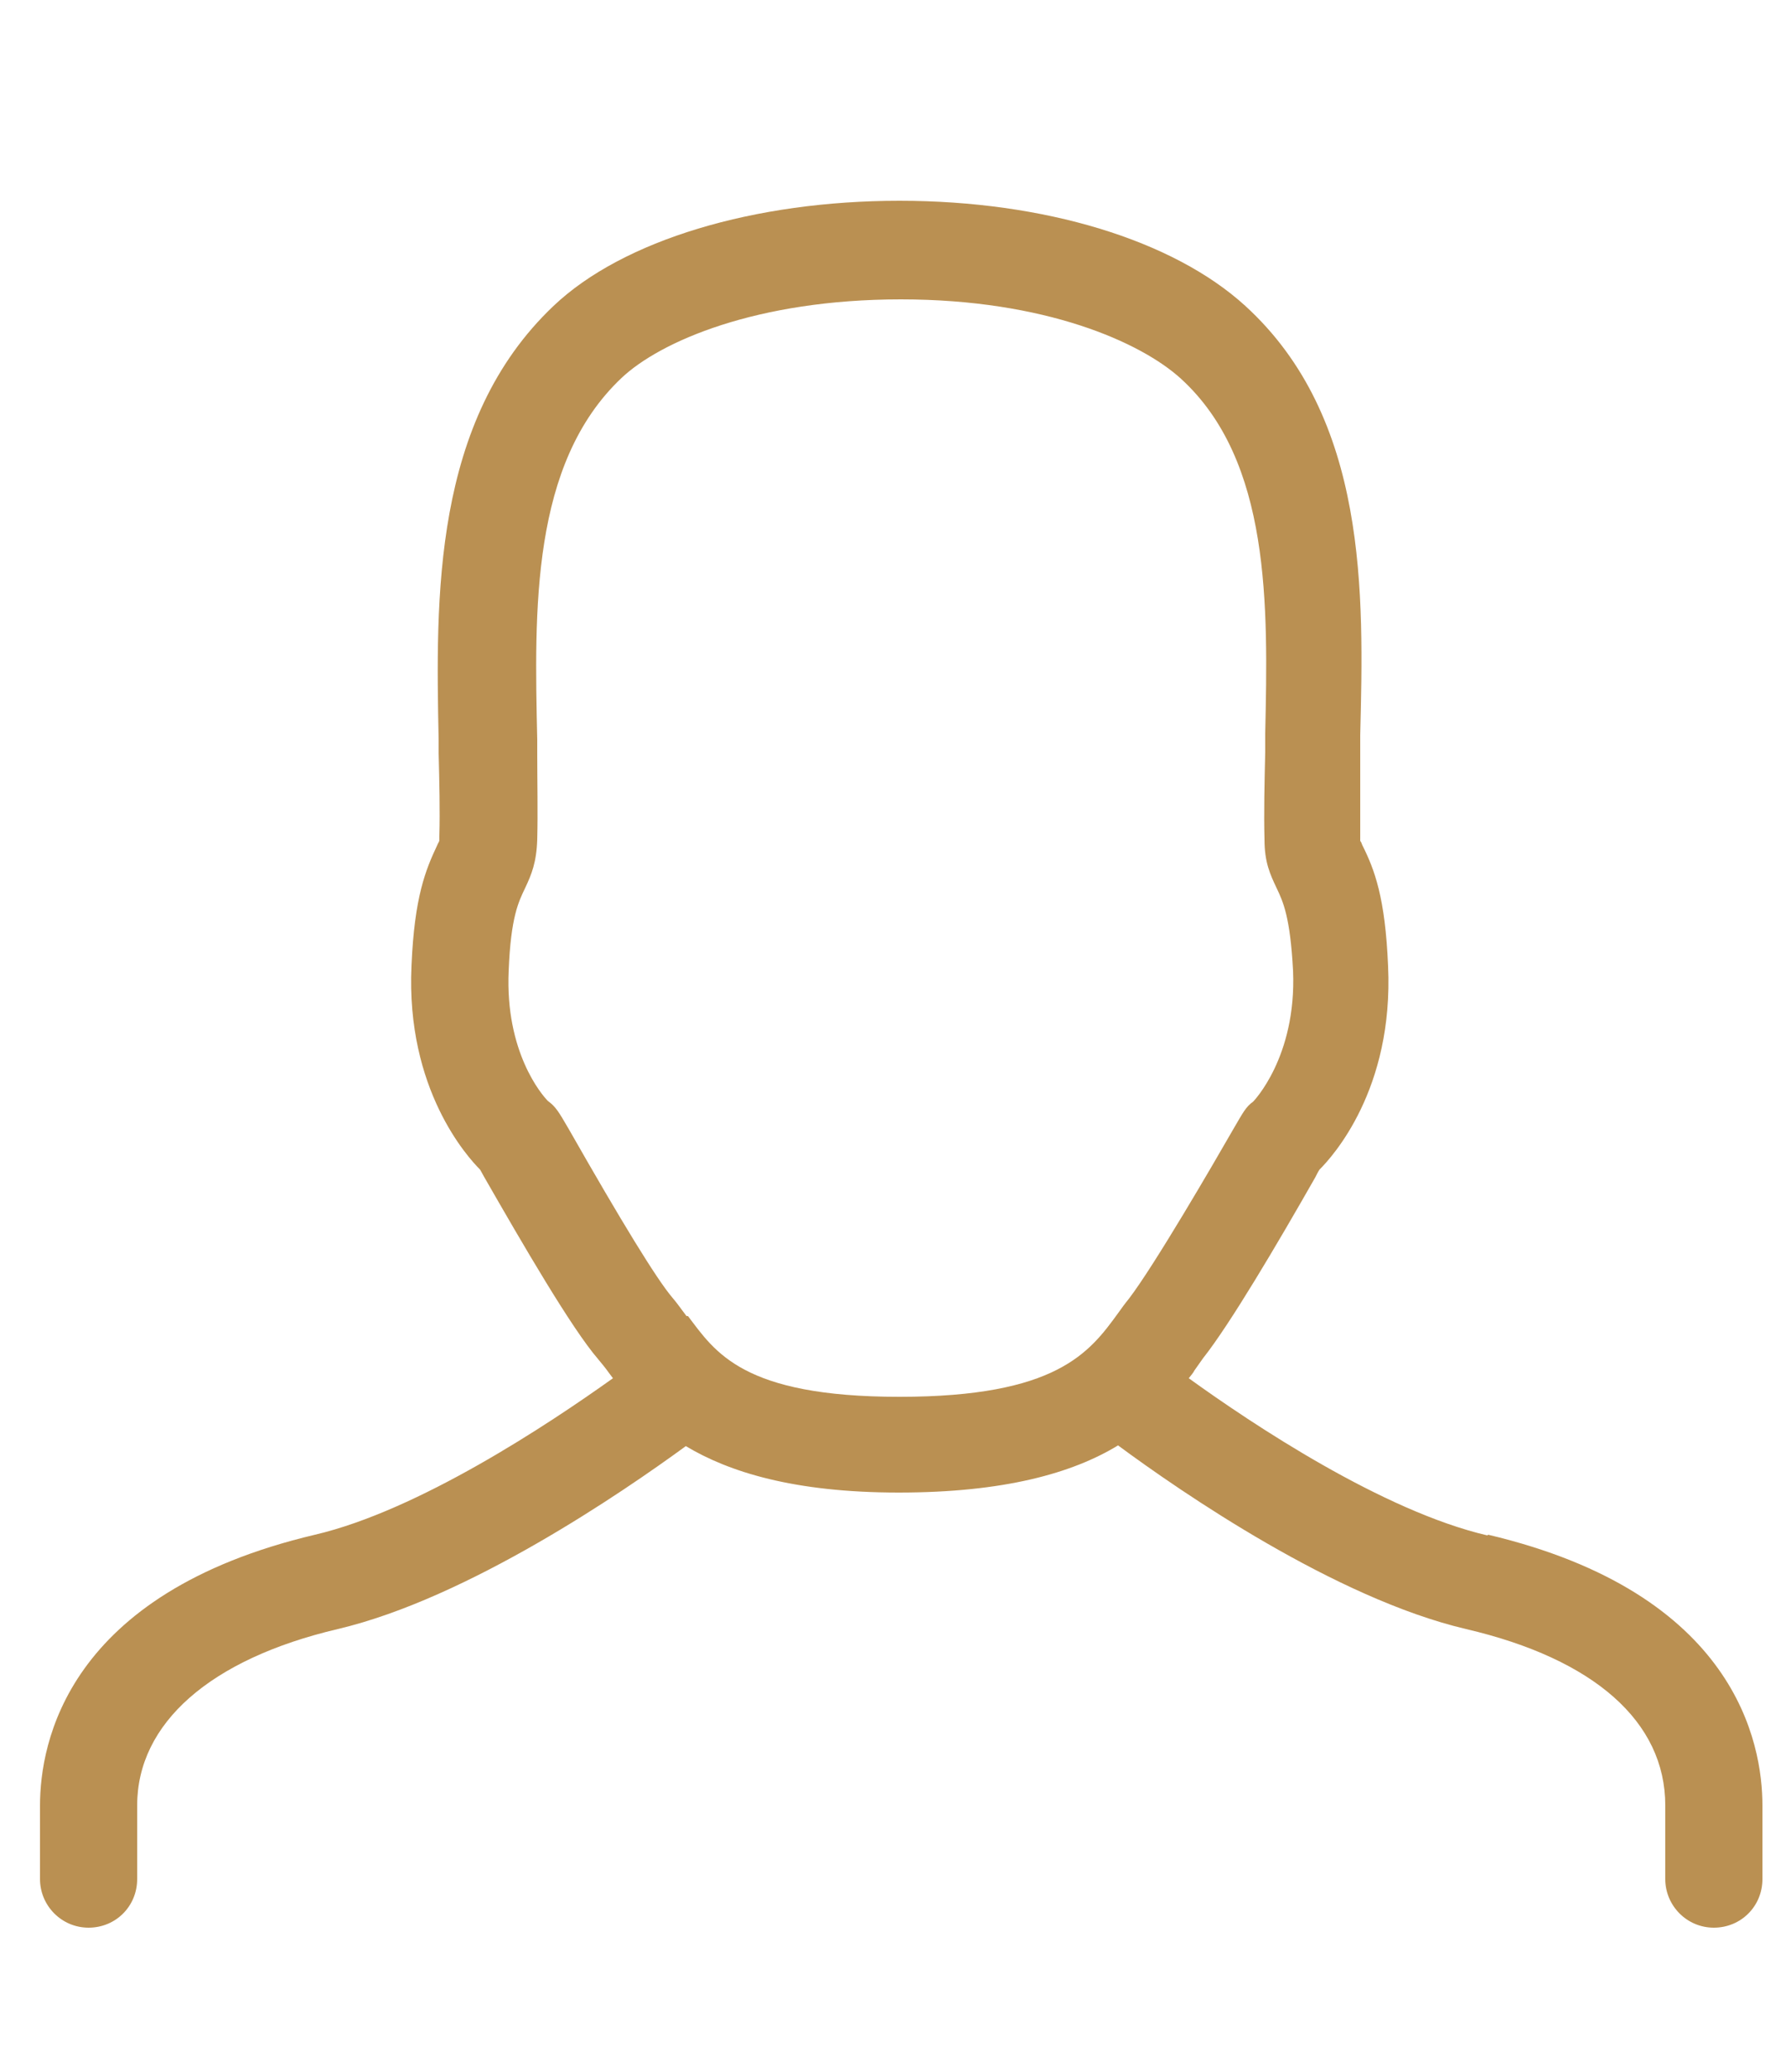 <?xml version="1.0" encoding="UTF-8"?>
<svg xmlns="http://www.w3.org/2000/svg" id="Layer_1" data-name="Layer 1" viewBox="0 0 25 29">
  <defs>
    <style>
      .cls-1 {
        fill: #ba9052;
        stroke-width: 0px;
      }
    </style>
  </defs>
  <path class="cls-1" d="M20.82,21.49c-1.46-.34-3.28-1.55-4.18-2.2.03-.04.06-.07.08-.11.04-.06.08-.11.12-.17.38-.48,1.04-1.6,1.57-2.53.02-.04.04-.08.06-.11.18-.18,1.04-1.12.96-2.85-.04-.96-.19-1.35-.36-1.69-.01-.03-.02-.05-.03-.06,0-.02,0-.04,0-.06,0-.35,0-.74,0-1.16v-.26c.05-1.98.11-4.44-1.61-6.01-1.01-.92-2.81-1.47-4.84-1.47s-3.87.55-4.84,1.47c-1.7,1.61-1.65,4.09-1.61,6.08v.18c.01.4.02.81.01,1.16,0,.03,0,.05,0,.06,0,.02-.02.04-.03.07-.16.34-.32.72-.36,1.69-.08,1.73.79,2.68.96,2.85.01.02.03.05.05.09.55.96,1.23,2.13,1.6,2.56.05.06.1.12.15.19.02.03.04.05.06.08-.91.65-2.72,1.85-4.17,2.19-3.48.82-3.85,2.92-3.85,3.79v1.03c0,.37.3.68.68.68s.68-.3.68-.68v-1.03c0-1.15,1.02-2.05,2.81-2.47,1.82-.43,3.98-1.91,4.87-2.56.6.36,1.51.65,2.98.65s2.43-.27,3.07-.66c.88.65,3.04,2.14,4.87,2.57,1.8.42,2.79,1.3,2.79,2.47v1.03c0,.37.3.68.68.68s.68-.3.68-.68v-1.03c0-.87-.37-2.97-3.84-3.79ZM9.61,18.42c-.07-.09-.13-.18-.2-.26h0c-.22-.26-.71-1.06-1.45-2.36-.14-.24-.18-.31-.29-.39-.09-.09-.6-.69-.55-1.82.03-.76.14-.97.23-1.16.09-.19.16-.36.17-.68.01-.38,0-.81,0-1.22v-.18c-.04-1.81-.09-3.86,1.18-5.06.54-.51,1.89-1.1,3.91-1.1s3.36.6,3.92,1.11c1.26,1.15,1.22,3.18,1.18,4.97v.26c-.01.43-.02.85-.01,1.22,0,.32.08.49.17.68.09.19.19.4.23,1.16.05,1.21-.56,1.83-.56,1.83-.1.07-.14.15-.28.39-.27.47-1.1,1.9-1.46,2.37-.05.06-.1.13-.15.2-.4.55-.86,1.17-3.06,1.17s-2.58-.63-2.96-1.13Z"></path>
</svg>
